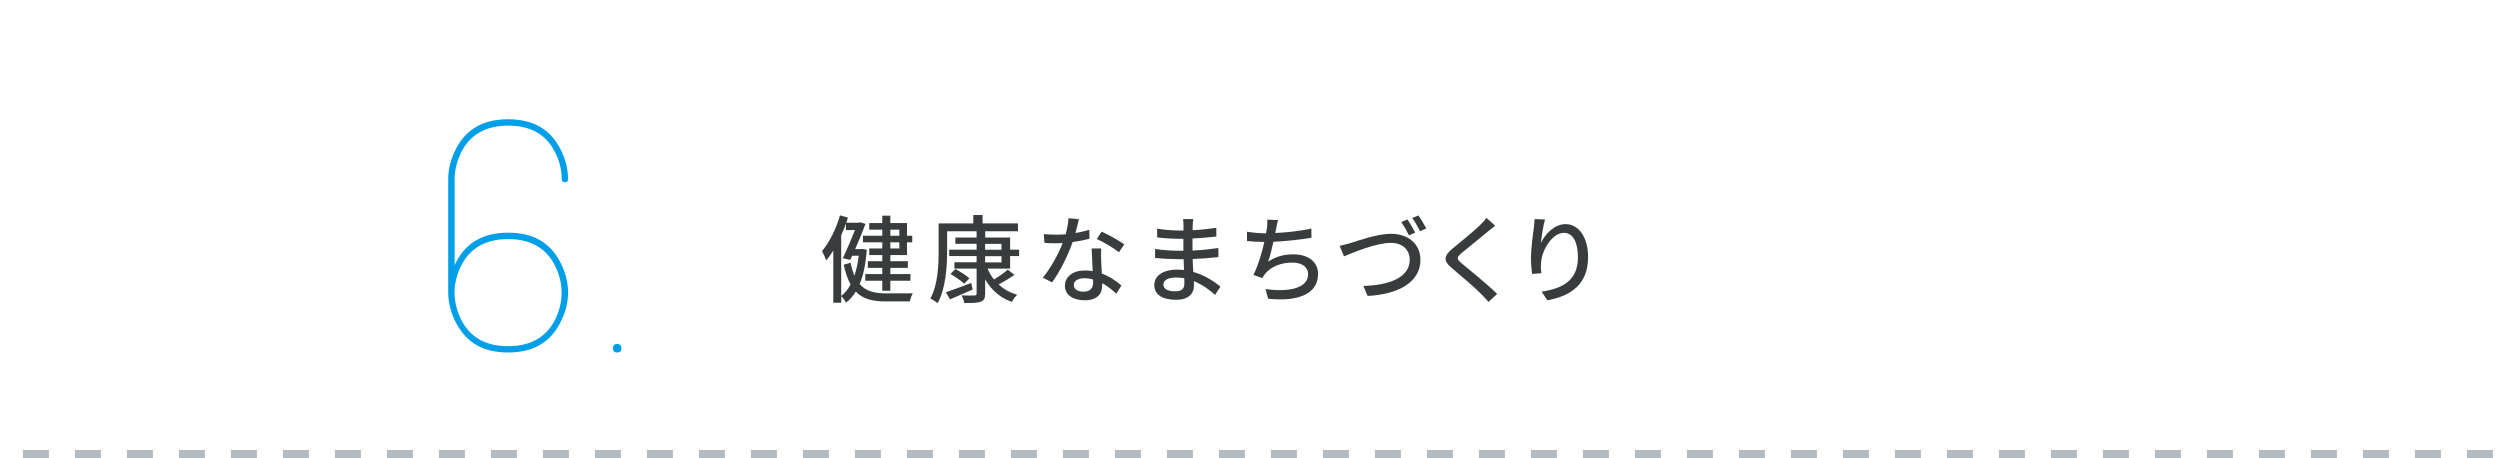 <?xml version="1.0" encoding="UTF-8"?>
<svg id="_文字" data-name="文字" xmlns="http://www.w3.org/2000/svg" viewBox="0 0 600 110">
  <defs>
    <style>
      .cls-1 {
        fill: none;
        stroke: #b2bbc1;
        stroke-dasharray: 0 0 6.24 6.24;
        stroke-miterlimit: 10;
        stroke-width: 2px;
      }

      .cls-2 {
        fill: #383c3c;
      }

      .cls-2, .cls-3 {
        stroke-width: 0px;
      }

      .cls-3 {
        fill: #009fe8;
      }
    </style>
  </defs>
  <g>
    <path class="cls-2" d="m208.03,59.95c-.25,3.36-.8,6.07-1.72,8.23,1.52,1.75,3.66,2.23,6.39,2.23.87,0,5.27,0,6.37-.02-.3.48-.6,1.38-.71,1.95h-5.75c-3.13,0-5.47-.53-7.22-2.35-.64,1.06-1.43,1.93-2.32,2.64-.25-.44-.76-1.17-1.17-1.54v1.56h-1.91v-12.53c-.55.87-1.1,1.68-1.7,2.37-.16-.48-.69-1.68-1.01-2.23,1.79-2.12,3.38-5.31,4.32-8.58l1.91.55c-.14.41-.25.8-.41,1.22h2.97l.32-.11,1.33.39c-.64,1.72-1.56,3.96-2.48,6.05h1.33l.34-.05,1.13.21Zm-6.14,11.08c.87-.67,1.63-1.59,2.25-2.76-.67-1.22-1.22-2.76-1.66-4.74l1.66-.48c.25,1.22.55,2.23.92,3.1.48-1.4.83-3.01,1.04-4.78h-1.59l-.46,1.01-1.77-.41c.99-2.07,2.12-4.76,2.92-6.76h-2.16v-1.59c-.34.97-.74,1.93-1.15,2.85v14.56Zm9.86-15.91h-3.13v-1.59h3.13v-1.77h1.93v1.77h4v3.04h1.26v1.59h-1.26v3.06h-4v1.47h4.21v1.59h-4.21v1.49h4.83v1.61h-4.83v2.39h-1.93v-2.39h-4.09v-1.61h4.09v-1.49h-3.47v-1.59h3.47v-1.47h-3.13v-1.59h3.13v-1.47h-4.64v-1.59h4.64v-1.45Zm1.93,0v1.45h2.16v-1.45h-2.16Zm2.16,3.04h-2.16v1.47h2.16v-1.47Z"/>
    <path class="cls-2" d="m237.03,64.48c.39.94.9,1.82,1.54,2.6,1.15-.71,2.48-1.63,3.29-2.37l1.61,1.26c-1.2.83-2.6,1.68-3.79,2.3,1.2,1.13,2.71,1.98,4.46,2.46-.46.41-1.01,1.2-1.31,1.72-2.81-.99-4.94-2.87-6.39-5.4v3.38c0,1.17-.28,1.7-1.06,1.98-.8.3-2.05.32-3.93.32-.12-.51-.37-1.31-.67-1.84,1.33.07,2.69.05,3.08.02.39,0,.53-.11.53-.48v-5.96h-5.33v-1.52h5.33v-1.49h-6.58v-1.54h6.58v-1.4h-5.1v-1.52h5.1v-1.49h-7.08v4.78c0,3.63-.32,8.99-2.3,12.49-.39-.37-1.26-.94-1.72-1.15,1.82-3.29,1.98-7.98,1.98-11.34v-6.67h8.32v-2.02h2.23v2.02h8.49v1.89h-7.86v1.49h5.98v2.92h2.16v1.54h-2.16v3.01h-5.38Zm-3.59,5.01c-1.86.8-3.82,1.68-5.43,2.35l-1.01-1.7c1.54-.51,3.84-1.36,6.09-2.23l.35,1.59Zm-4.14-4.92c1.15.62,2.62,1.56,3.36,2.23l-1.26,1.29c-.69-.67-2.14-1.68-3.29-2.35l1.2-1.17Zm7.13-4.64h3.93v-1.4h-3.93v1.4Zm0,3.04h3.93v-1.49h-3.93v1.49Z"/>
    <path class="cls-2" d="m261.48,57.29c-1.13.3-2.53.6-4.05.8-1.1,3.2-3.08,7.17-4.94,9.68l-2.21-1.13c1.86-2.23,3.77-5.73,4.76-8.3-.55.02-1.08.05-1.63.05-.87,0-1.82-.02-2.74-.09l-.16-2.12c.9.09,1.98.14,2.9.14.76,0,1.54-.02,2.35-.09.34-1.26.62-2.67.67-3.86l2.51.23c-.18.78-.48,2.05-.83,3.33,1.15-.18,2.28-.46,3.31-.78l.07,2.14Zm2.81,2.37c-.07.97-.05,1.75-.02,2.67.02.74.09,2.05.16,3.33,1.96.71,3.56,1.86,4.71,2.87l-1.22,1.95c-.9-.8-2.05-1.79-3.4-2.53v.62c0,1.93-1.17,3.5-4.16,3.5-2.64,0-4.78-1.13-4.78-3.5,0-2.14,1.93-3.66,4.76-3.66.67,0,1.29.05,1.91.16-.09-1.79-.21-3.93-.25-5.43h2.3Zm-1.98,7.4c-.64-.18-1.36-.28-2.09-.28-1.52,0-2.51.67-2.51,1.59,0,.97.78,1.63,2.35,1.63,1.7,0,2.28-.97,2.28-2.14,0-.23,0-.48-.02-.8Zm6.23-6.53c-1.26-1.03-3.77-2.48-5.31-3.17l1.15-1.77c1.63.71,4.32,2.23,5.45,3.06l-1.29,1.89Z"/>
    <path class="cls-2" d="m291.61,70.78c-1.29-1.2-3.04-2.48-5.08-3.31,0,.46.02.85.02,1.17,0,1.72-1.24,3.31-4.21,3.31-3.45,0-5.31-1.26-5.31-3.56,0-2.16,2.05-3.68,5.45-3.68.58,0,1.13.05,1.68.09-.05-.85-.07-1.77-.09-2.6h-1.24c-1.45,0-4.02-.11-5.61-.3l.02-2.16c1.43.28,4.23.44,5.61.44h1.17v-2.87h-1.13c-1.52,0-3.84-.16-5.17-.34v-2.09c1.4.25,3.68.44,5.15.44h1.17v-1.29c0-.41-.05-1.08-.09-1.45h2.44c-.05.41-.12.92-.14,1.54,0,.25-.02.67-.02,1.13,1.91-.09,3.68-.28,5.68-.57l.02,2.09c-1.66.16-3.56.37-5.73.46v2.9c2.25-.11,4.25-.32,6.21-.6l.02,2.16c-2.12.25-4,.39-6.19.48.02,1.03.09,2.12.16,3.1,2.94.83,5.2,2.44,6.51,3.52l-1.31,2Zm-7.38-4c-.67-.11-1.33-.18-2.05-.18-1.93,0-2.97.74-2.97,1.68s.85,1.63,2.81,1.63c1.29,0,2.23-.37,2.23-1.84,0-.32,0-.76-.02-1.29Z"/>
    <path class="cls-2" d="m314.75,57.06c-2.51.44-6.16.83-9.13.97-.37,1.68-.83,3.54-1.26,4.76,1.93-1.24,3.72-1.75,6.07-1.75,3.66,0,5.91,1.91,5.91,4.69,0,4.9-4.88,6.71-11.98,5.96l-.64-2.32c5.15.76,10.23,0,10.23-3.59,0-1.54-1.31-2.76-3.77-2.76-2.69,0-5.1.92-6.55,2.69-.25.32-.46.64-.67,1.03l-2.14-.76c1.13-2.21,2.05-5.36,2.62-7.91-1.5-.02-2.92-.09-4.16-.21v-2.25c1.31.23,3.08.39,4.48.39h.09c.09-.48.16-.9.21-1.24.09-.83.14-1.38.09-2.05l2.58.11c-.21.69-.34,1.43-.46,2.09l-.21,1.01c2.67-.11,5.91-.46,8.67-1.06l.02,2.18Z"/>
    <path class="cls-2" d="m324.13,58.34c1.86-.6,6.39-2.23,9.73-2.23,3.91,0,7.04,2.28,7.04,6.25,0,5.33-5.22,8.28-12.67,8.67l-1.03-2.41c6.05-.14,11.13-1.93,11.13-6.28,0-2.3-1.61-4.05-4.53-4.05-3.59,0-9.2,2.39-11.25,3.24l-1.03-2.53c.83-.16,1.77-.44,2.62-.67Zm15.52-2.51l-1.49.67c-.48-.94-1.24-2.32-1.86-3.22l1.5-.62c.58.85,1.4,2.28,1.86,3.17Zm2.67-1.01l-1.5.67c-.51-.99-1.24-2.32-1.89-3.17l1.47-.62c.62.85,1.47,2.3,1.91,3.13Z"/>
    <path class="cls-2" d="m358.86,54.16c-.58.44-1.29,1.06-1.75,1.4-1.52,1.29-4.67,3.77-6.28,5.13-1.31,1.13-1.31,1.43.05,2.58,1.91,1.59,6.21,5.06,8.44,7.27l-2.07,1.91c-.55-.64-1.2-1.26-1.75-1.86-1.24-1.33-4.92-4.44-7.01-6.21-2.21-1.84-1.98-2.97.16-4.76,1.75-1.47,5.06-4.09,6.6-5.63.53-.55,1.2-1.22,1.49-1.7l2.12,1.89Z"/>
    <path class="cls-2" d="m370.8,52.69c-.41,1.43-.85,4.19-.99,5.63.99-2.09,3.2-4.53,5.93-4.53,3.1,0,5.4,3.06,5.4,7.96,0,6.35-3.98,9.27-9.77,10.32l-1.38-2.07c4.99-.78,8.71-2.62,8.71-8.26,0-3.54-1.17-5.86-3.36-5.86-2.76,0-5.29,4.09-5.47,7.08-.09.76-.07,1.54.07,2.62l-2.23.16c-.12-.85-.28-2.18-.28-3.68,0-2.14.39-5.27.69-7.34.09-.76.16-1.54.18-2.14l2.48.09Z"/>
  </g>
  <line class="cls-1" x1="-44.42" y1="109" x2="644.42" y2="109"/>
  <g>
    <path class="cls-3" d="m109.52,77.61c-1.28-2.4-1.93-4.86-1.95-7.38v-27.23c0-2.4.6-4.78,1.8-7.15,2.4-4.82,6.59-7.23,12.58-7.23s10.18,2.41,12.58,7.23c1.2,2.37,1.8,4.75,1.8,7.15,0,.5-.25.74-.74.74-.52,0-.78-.25-.78-.74,0-2.27-.56-4.48-1.68-6.64-2.14-4.14-5.86-6.21-11.17-6.21s-9.12,2.12-11.25,6.37c-1.07,2.16-1.6,4.32-1.6,6.48v20.66c.08-.21.17-.4.27-.59,2.4-4.82,6.59-7.23,12.58-7.23s10.18,2.41,12.58,7.23c1.2,2.37,1.8,4.75,1.8,7.15s-.62,4.8-1.88,7.23c-2.42,4.77-6.59,7.15-12.5,7.15s-10-2.33-12.42-6.99Zm1.25-.74c2.13,4.14,5.86,6.21,11.17,6.21s9.05-2.07,11.21-6.21c1.09-2.16,1.64-4.38,1.64-6.64s-.56-4.48-1.68-6.64c-2.14-4.14-5.86-6.21-11.17-6.21s-9.12,2.12-11.25,6.37c-1.07,2.16-1.6,4.32-1.6,6.48s.56,4.48,1.68,6.64Z"/>
    <path class="cls-3" d="m148.12,84.6c-.68,0-1.02-.34-1.02-1.02s.34-1.02,1.02-1.02,1.02.34,1.02,1.02-.34,1.02-1.02,1.02Z"/>
  </g>
</svg>